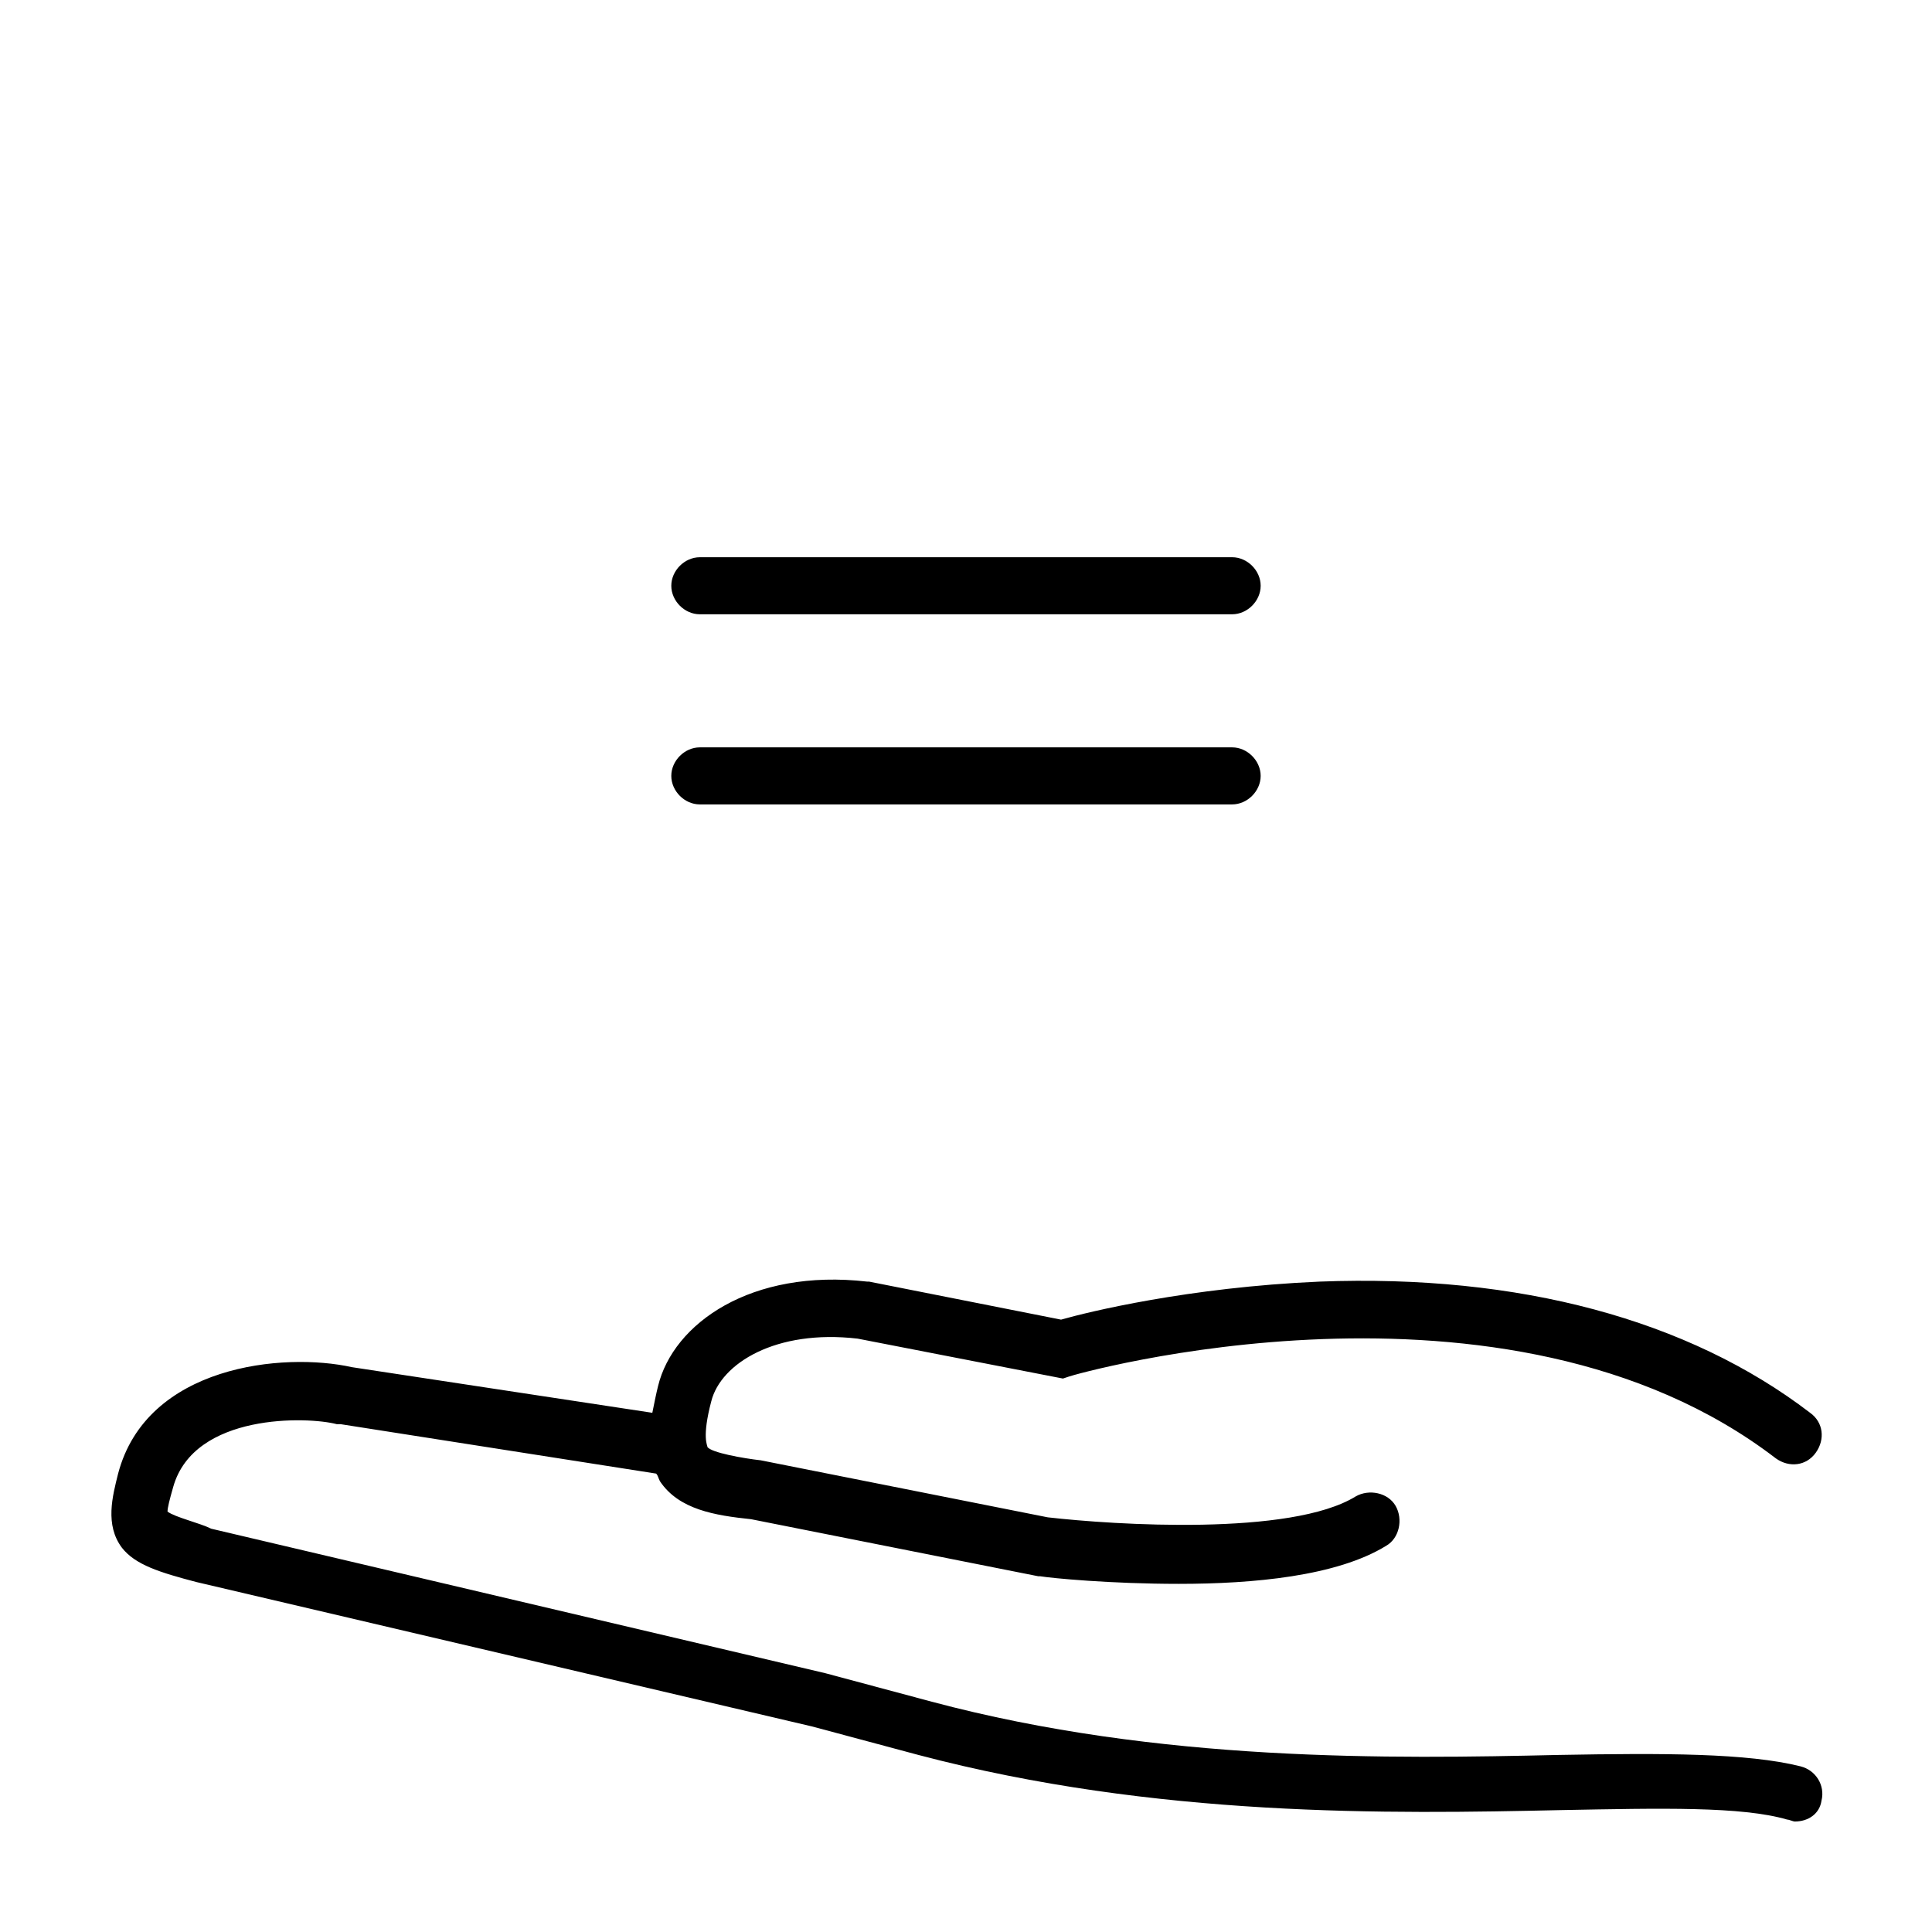 <?xml version="1.0" encoding="UTF-8"?>
<!-- Uploaded to: SVG Repo, www.svgrepo.com, Generator: SVG Repo Mixer Tools -->
<svg fill="#000000" width="800px" height="800px" version="1.1" viewBox="144 144 512 512" xmlns="http://www.w3.org/2000/svg">
 <g>
  <path d="m621.17 612.1c-14.105-3.527-36.273-3.527-63.984-3.023-44.336 1.008-105.8 2.016-166.26-14.105l-28.215-7.559-162.73-38.289c-3.019-1.512-9.57-3.023-11.586-4.531 0-1.008 0.504-3.023 1.512-6.551 5.543-19.648 35.77-18.641 43.328-16.625h1.008l83.633 13.098c0.504 0.504 0.504 1.008 1.008 2.016 5.039 7.559 14.609 9.07 24.184 10.078l76.074 15.113h0.504c3.023 0.504 18.641 2.016 36.777 2.016 19.648 0 41.816-2.016 54.914-10.078 3.527-2.016 4.535-7.055 2.519-10.578-2.016-3.527-7.055-4.535-10.578-2.519-17.129 10.578-63.984 7.559-81.617 5.543l-76.074-15.113c-4.535-0.504-13.098-2.016-14.105-3.527 0-0.504-1.512-2.519 1.008-12.09 2.519-10.078 17.129-19.145 38.793-16.625l54.41 10.578 1.512-0.504c1.008-0.504 115.88-33.25 187.42 21.664 3.527 2.519 8.062 2.016 10.578-1.512 2.519-3.527 2.016-8.062-1.512-10.578-32.242-24.688-77.082-36.777-129.98-34.762-34.762 1.512-61.465 8.062-68.52 10.078l-50.883-10.078h-0.504c-30.73-3.527-51.387 11.082-55.418 27.711-0.504 2.016-1.008 4.535-1.512 7.055l-79.602-12.09c-18.137-4.039-54.414-0.516-61.969 28.203-1.512 6.047-3.527 13.602 1.008 19.648 3.527 4.535 10.078 6.551 19.648 9.07l163.23 38.289 28.215 7.559c62.977 16.625 124.95 15.617 170.29 14.609 26.703-0.504 47.863-1.008 59.953 2.519 0.504 0 1.512 0.504 2.016 0.504 3.527 0 6.551-2.016 7.055-5.543 1-4.031-1.516-8.062-5.547-9.07z"/>
  <path d="m470.53 342.06h-141.07c-4.031 0-7.559 3.527-7.559 7.559s3.527 7.559 7.559 7.559h141.07c4.031 0 7.559-3.527 7.559-7.559s-3.527-7.559-7.559-7.559z"/>
  <path d="m329.46 306.79h141.07c4.031 0 7.559-3.527 7.559-7.559s-3.527-7.559-7.559-7.559l-141.07 0.004c-4.031 0-7.559 3.527-7.559 7.559 0 4.027 3.527 7.555 7.559 7.555z"/>
 </g>
</svg>